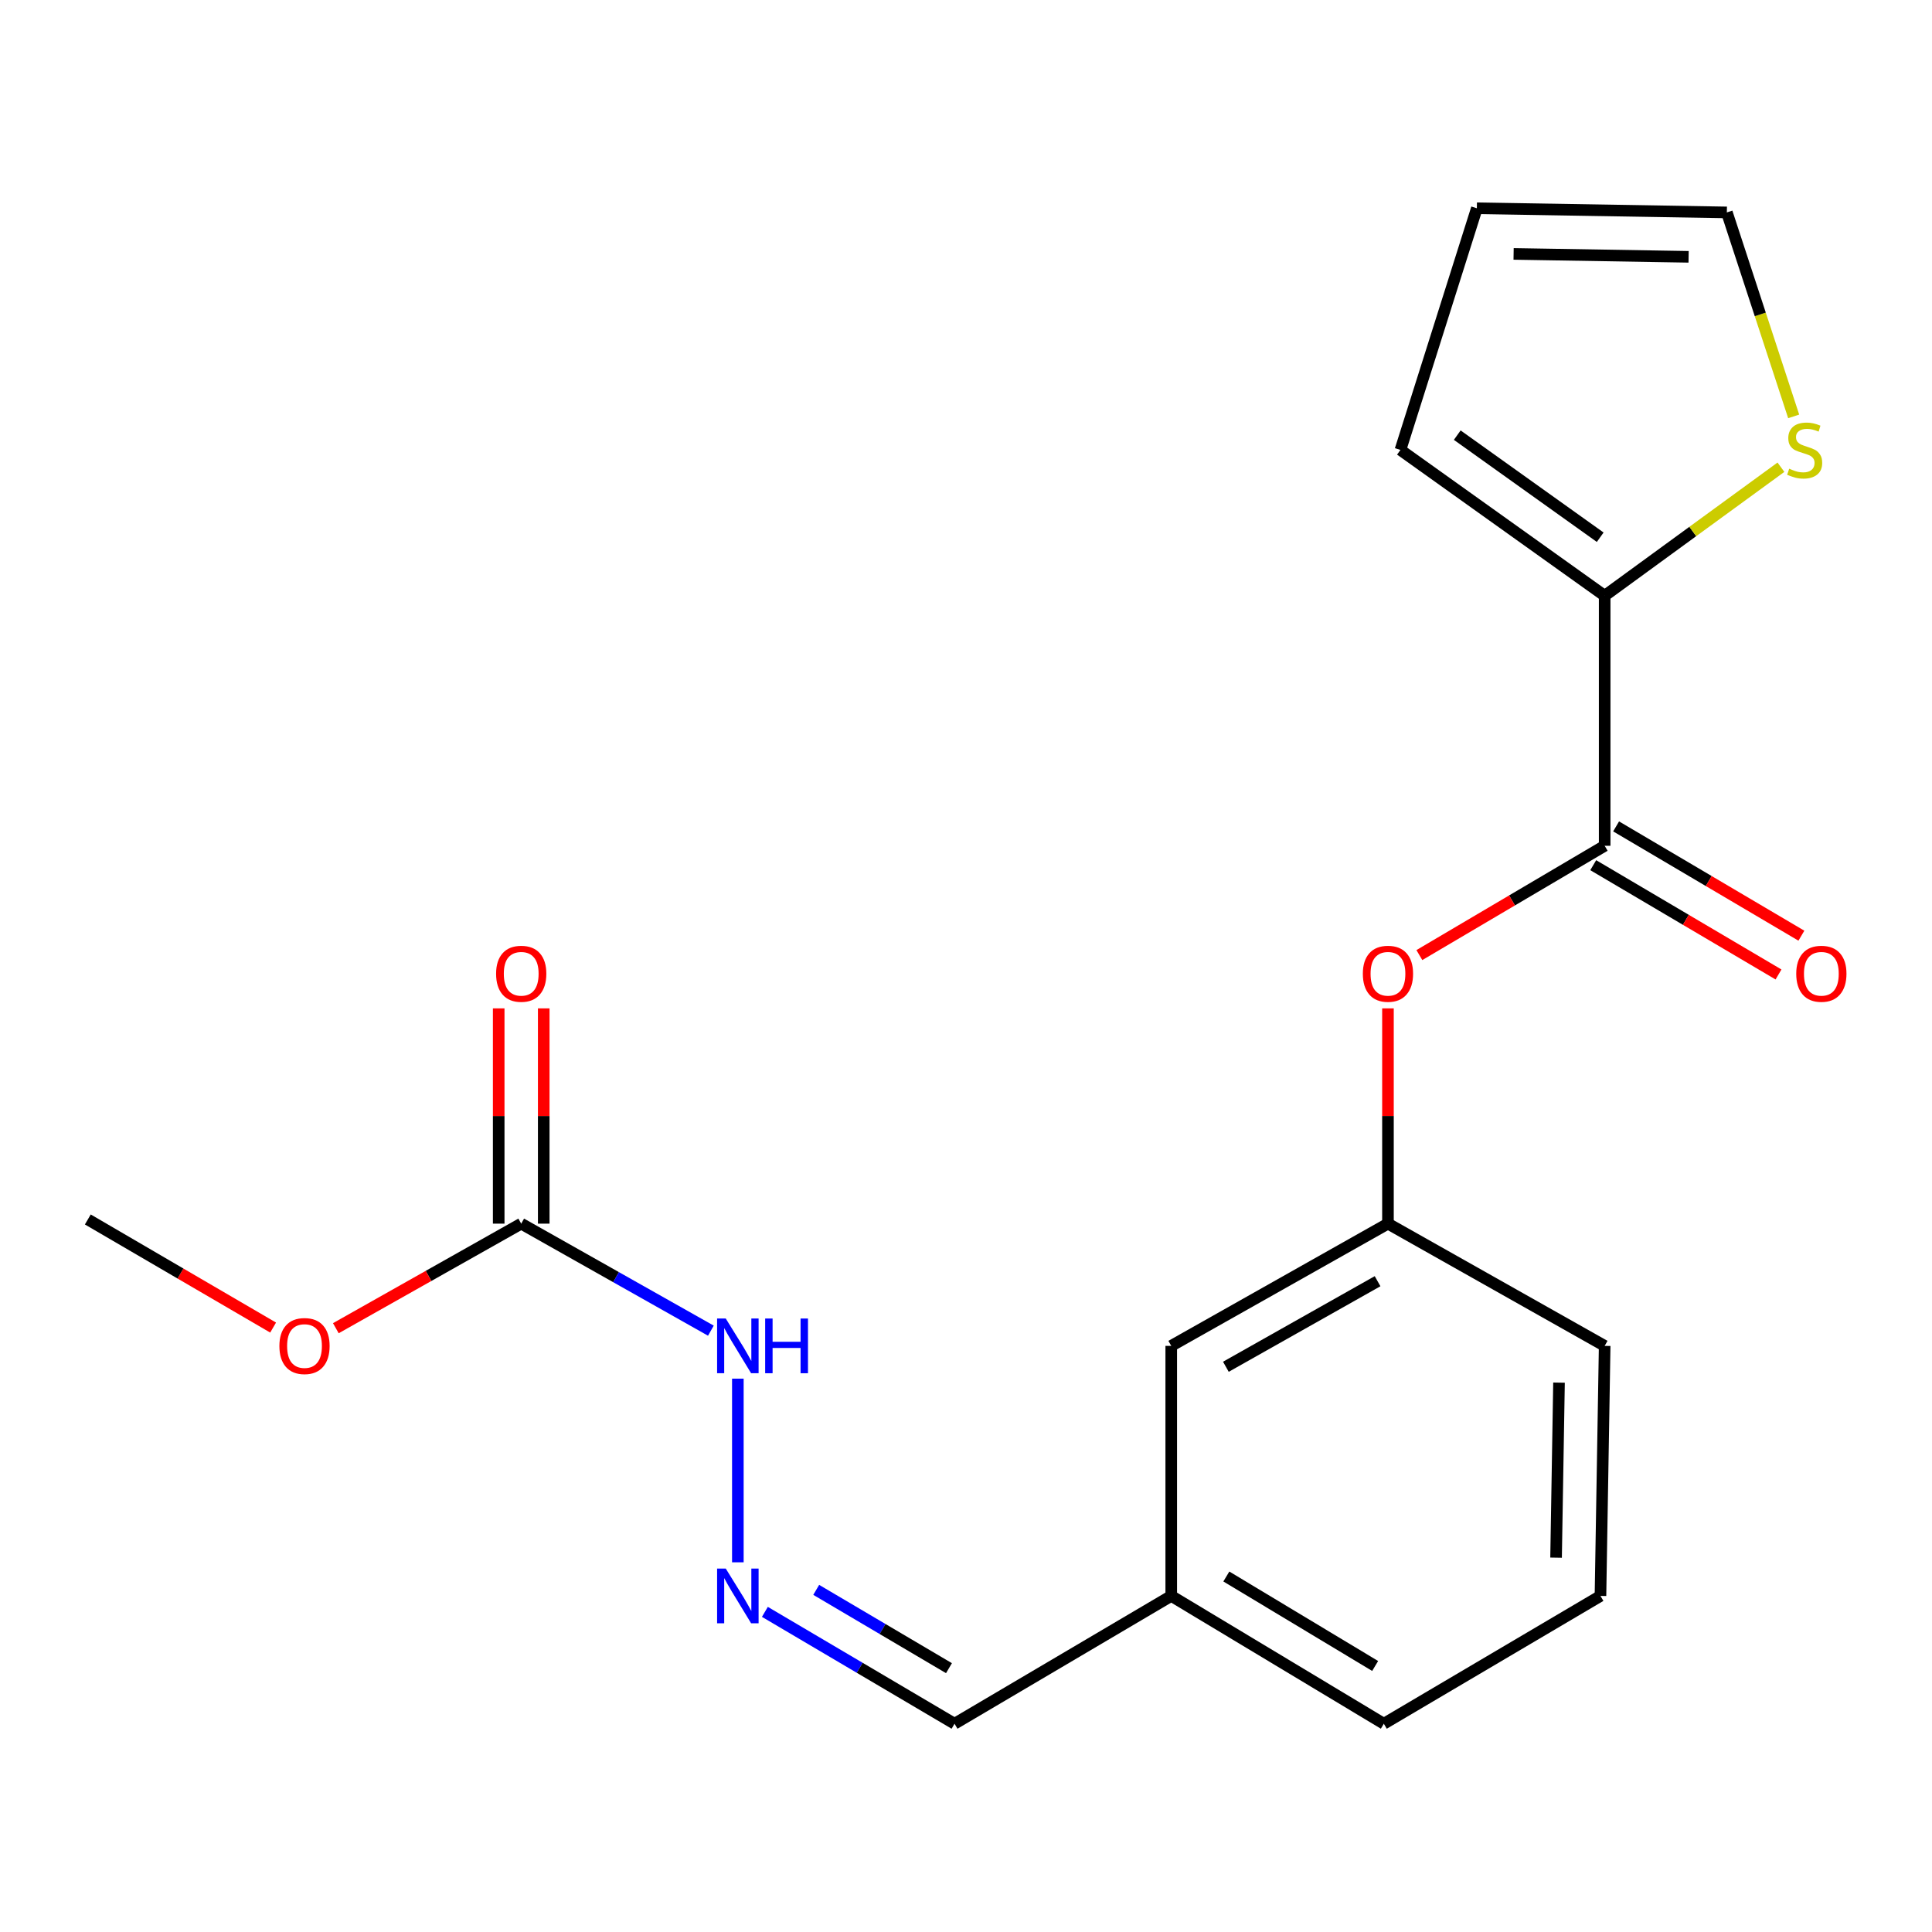 <?xml version='1.0' encoding='iso-8859-1'?>
<svg version='1.1' baseProfile='full'
              xmlns='http://www.w3.org/2000/svg'
                      xmlns:rdkit='http://www.rdkit.org/xml'
                      xmlns:xlink='http://www.w3.org/1999/xlink'
                  xml:space='preserve'
width='1000px' height='1000px' viewBox='0 0 1000 1000'>
<!-- END OF HEADER -->
<rect style='opacity:1.0;fill:#FFFFFF;stroke:none' width='1000' height='1000' x='0' y='0'> </rect>
<path class='bond-0' d='M 830.573,437.777 L 830.573,308.36' style='fill:none;fill-rule:evenodd;stroke:#000000;stroke-width:6px;stroke-linecap:butt;stroke-linejoin:miter;stroke-opacity:1' />
<path class='bond-3' d='M 830.573,437.777 L 782.616,466.063' style='fill:none;fill-rule:evenodd;stroke:#000000;stroke-width:6px;stroke-linecap:butt;stroke-linejoin:miter;stroke-opacity:1' />
<path class='bond-3' d='M 782.616,466.063 L 734.66,494.349' style='fill:none;fill-rule:evenodd;stroke:#FF0000;stroke-width:6px;stroke-linecap:butt;stroke-linejoin:miter;stroke-opacity:1' />
<path class='bond-7' d='M 824.652,447.816 L 872.602,476.101' style='fill:none;fill-rule:evenodd;stroke:#000000;stroke-width:6px;stroke-linecap:butt;stroke-linejoin:miter;stroke-opacity:1' />
<path class='bond-7' d='M 872.602,476.101 L 920.552,504.386' style='fill:none;fill-rule:evenodd;stroke:#FF0000;stroke-width:6px;stroke-linecap:butt;stroke-linejoin:miter;stroke-opacity:1' />
<path class='bond-7' d='M 836.495,427.739 L 884.445,456.024' style='fill:none;fill-rule:evenodd;stroke:#000000;stroke-width:6px;stroke-linecap:butt;stroke-linejoin:miter;stroke-opacity:1' />
<path class='bond-7' d='M 884.445,456.024 L 932.395,484.31' style='fill:none;fill-rule:evenodd;stroke:#FF0000;stroke-width:6px;stroke-linecap:butt;stroke-linejoin:miter;stroke-opacity:1' />
<path class='bond-2' d='M 830.573,308.36 L 876.191,275.096' style='fill:none;fill-rule:evenodd;stroke:#000000;stroke-width:6px;stroke-linecap:butt;stroke-linejoin:miter;stroke-opacity:1' />
<path class='bond-2' d='M 876.191,275.096 L 921.809,241.833' style='fill:none;fill-rule:evenodd;stroke:#CCCC00;stroke-width:6px;stroke-linecap:butt;stroke-linejoin:miter;stroke-opacity:1' />
<path class='bond-6' d='M 830.573,308.36 L 724.866,232.877' style='fill:none;fill-rule:evenodd;stroke:#000000;stroke-width:6px;stroke-linecap:butt;stroke-linejoin:miter;stroke-opacity:1' />
<path class='bond-6' d='M 828.263,278.068 L 754.268,225.23' style='fill:none;fill-rule:evenodd;stroke:#000000;stroke-width:6px;stroke-linecap:butt;stroke-linejoin:miter;stroke-opacity:1' />
<path class='bond-1' d='M 269.78,633.355 L 318.865,661.052' style='fill:none;fill-rule:evenodd;stroke:#000000;stroke-width:6px;stroke-linecap:butt;stroke-linejoin:miter;stroke-opacity:1' />
<path class='bond-1' d='M 318.865,661.052 L 367.951,688.75' style='fill:none;fill-rule:evenodd;stroke:#0000FF;stroke-width:6px;stroke-linecap:butt;stroke-linejoin:miter;stroke-opacity:1' />
<path class='bond-9' d='M 281.434,633.355 L 281.434,577.643' style='fill:none;fill-rule:evenodd;stroke:#000000;stroke-width:6px;stroke-linecap:butt;stroke-linejoin:miter;stroke-opacity:1' />
<path class='bond-9' d='M 281.434,577.643 L 281.434,521.932' style='fill:none;fill-rule:evenodd;stroke:#FF0000;stroke-width:6px;stroke-linecap:butt;stroke-linejoin:miter;stroke-opacity:1' />
<path class='bond-9' d='M 258.125,633.355 L 258.125,577.643' style='fill:none;fill-rule:evenodd;stroke:#000000;stroke-width:6px;stroke-linecap:butt;stroke-linejoin:miter;stroke-opacity:1' />
<path class='bond-9' d='M 258.125,577.643 L 258.125,521.932' style='fill:none;fill-rule:evenodd;stroke:#FF0000;stroke-width:6px;stroke-linecap:butt;stroke-linejoin:miter;stroke-opacity:1' />
<path class='bond-14' d='M 269.78,633.355 L 221.805,660.416' style='fill:none;fill-rule:evenodd;stroke:#000000;stroke-width:6px;stroke-linecap:butt;stroke-linejoin:miter;stroke-opacity:1' />
<path class='bond-14' d='M 221.805,660.416 L 173.83,687.477' style='fill:none;fill-rule:evenodd;stroke:#FF0000;stroke-width:6px;stroke-linecap:butt;stroke-linejoin:miter;stroke-opacity:1' />
<path class='bond-8' d='M 928.407,215.523 L 911.113,162.735' style='fill:none;fill-rule:evenodd;stroke:#CCCC00;stroke-width:6px;stroke-linecap:butt;stroke-linejoin:miter;stroke-opacity:1' />
<path class='bond-8' d='M 911.113,162.735 L 893.819,109.946' style='fill:none;fill-rule:evenodd;stroke:#000000;stroke-width:6px;stroke-linecap:butt;stroke-linejoin:miter;stroke-opacity:1' />
<path class='bond-10' d='M 718.404,521.932 L 718.404,577.643' style='fill:none;fill-rule:evenodd;stroke:#FF0000;stroke-width:6px;stroke-linecap:butt;stroke-linejoin:miter;stroke-opacity:1' />
<path class='bond-10' d='M 718.404,577.643 L 718.404,633.355' style='fill:none;fill-rule:evenodd;stroke:#000000;stroke-width:6px;stroke-linecap:butt;stroke-linejoin:miter;stroke-opacity:1' />
<path class='bond-4' d='M 395.905,834.3 L 444.986,863.251' style='fill:none;fill-rule:evenodd;stroke:#0000FF;stroke-width:6px;stroke-linecap:butt;stroke-linejoin:miter;stroke-opacity:1' />
<path class='bond-4' d='M 444.986,863.251 L 494.066,892.203' style='fill:none;fill-rule:evenodd;stroke:#000000;stroke-width:6px;stroke-linecap:butt;stroke-linejoin:miter;stroke-opacity:1' />
<path class='bond-4' d='M 422.472,822.909 L 456.828,843.175' style='fill:none;fill-rule:evenodd;stroke:#0000FF;stroke-width:6px;stroke-linecap:butt;stroke-linejoin:miter;stroke-opacity:1' />
<path class='bond-4' d='M 456.828,843.175 L 491.185,863.441' style='fill:none;fill-rule:evenodd;stroke:#000000;stroke-width:6px;stroke-linecap:butt;stroke-linejoin:miter;stroke-opacity:1' />
<path class='bond-5' d='M 381.91,808.648 L 381.91,713.587' style='fill:none;fill-rule:evenodd;stroke:#0000FF;stroke-width:6px;stroke-linecap:butt;stroke-linejoin:miter;stroke-opacity:1' />
<path class='bond-11' d='M 724.866,232.877 L 764.414,107.797' style='fill:none;fill-rule:evenodd;stroke:#000000;stroke-width:6px;stroke-linecap:butt;stroke-linejoin:miter;stroke-opacity:1' />
<path class='bond-20' d='M 893.819,109.946 L 764.414,107.797' style='fill:none;fill-rule:evenodd;stroke:#000000;stroke-width:6px;stroke-linecap:butt;stroke-linejoin:miter;stroke-opacity:1' />
<path class='bond-20' d='M 874.021,132.93 L 783.437,131.425' style='fill:none;fill-rule:evenodd;stroke:#000000;stroke-width:6px;stroke-linecap:butt;stroke-linejoin:miter;stroke-opacity:1' />
<path class='bond-13' d='M 718.404,633.355 L 606.235,696.626' style='fill:none;fill-rule:evenodd;stroke:#000000;stroke-width:6px;stroke-linecap:butt;stroke-linejoin:miter;stroke-opacity:1' />
<path class='bond-13' d='M 713.031,663.147 L 634.512,707.437' style='fill:none;fill-rule:evenodd;stroke:#000000;stroke-width:6px;stroke-linecap:butt;stroke-linejoin:miter;stroke-opacity:1' />
<path class='bond-17' d='M 718.404,633.355 L 830.573,696.626' style='fill:none;fill-rule:evenodd;stroke:#000000;stroke-width:6px;stroke-linecap:butt;stroke-linejoin:miter;stroke-opacity:1' />
<path class='bond-12' d='M 494.066,892.203 L 606.235,826.044' style='fill:none;fill-rule:evenodd;stroke:#000000;stroke-width:6px;stroke-linecap:butt;stroke-linejoin:miter;stroke-opacity:1' />
<path class='bond-15' d='M 606.235,696.626 L 606.235,826.044' style='fill:none;fill-rule:evenodd;stroke:#000000;stroke-width:6px;stroke-linecap:butt;stroke-linejoin:miter;stroke-opacity:1' />
<path class='bond-19' d='M 141.364,687.148 L 93.409,659.17' style='fill:none;fill-rule:evenodd;stroke:#FF0000;stroke-width:6px;stroke-linecap:butt;stroke-linejoin:miter;stroke-opacity:1' />
<path class='bond-19' d='M 93.409,659.17 L 45.455,631.192' style='fill:none;fill-rule:evenodd;stroke:#000000;stroke-width:6px;stroke-linecap:butt;stroke-linejoin:miter;stroke-opacity:1' />
<path class='bond-21' d='M 606.235,826.044 L 716.267,892.203' style='fill:none;fill-rule:evenodd;stroke:#000000;stroke-width:6px;stroke-linecap:butt;stroke-linejoin:miter;stroke-opacity:1' />
<path class='bond-21' d='M 634.751,815.992 L 711.774,862.303' style='fill:none;fill-rule:evenodd;stroke:#000000;stroke-width:6px;stroke-linecap:butt;stroke-linejoin:miter;stroke-opacity:1' />
<path class='bond-16' d='M 828.398,826.044 L 830.573,696.626' style='fill:none;fill-rule:evenodd;stroke:#000000;stroke-width:6px;stroke-linecap:butt;stroke-linejoin:miter;stroke-opacity:1' />
<path class='bond-16' d='M 805.418,806.239 L 806.941,715.647' style='fill:none;fill-rule:evenodd;stroke:#000000;stroke-width:6px;stroke-linecap:butt;stroke-linejoin:miter;stroke-opacity:1' />
<path class='bond-18' d='M 828.398,826.044 L 716.267,892.203' style='fill:none;fill-rule:evenodd;stroke:#000000;stroke-width:6px;stroke-linecap:butt;stroke-linejoin:miter;stroke-opacity:1' />
<path  class='atom-3' d='M 926.092 242.597
Q 926.412 242.717, 927.732 243.277
Q 929.052 243.837, 930.492 244.197
Q 931.972 244.517, 933.412 244.517
Q 936.092 244.517, 937.652 243.237
Q 939.212 241.917, 939.212 239.637
Q 939.212 238.077, 938.412 237.117
Q 937.652 236.157, 936.452 235.637
Q 935.252 235.117, 933.252 234.517
Q 930.732 233.757, 929.212 233.037
Q 927.732 232.317, 926.652 230.797
Q 925.612 229.277, 925.612 226.717
Q 925.612 223.157, 928.012 220.957
Q 930.452 218.757, 935.252 218.757
Q 938.532 218.757, 942.252 220.317
L 941.332 223.397
Q 937.932 221.997, 935.372 221.997
Q 932.612 221.997, 931.092 223.157
Q 929.572 224.277, 929.612 226.237
Q 929.612 227.757, 930.372 228.677
Q 931.172 229.597, 932.292 230.117
Q 933.452 230.637, 935.372 231.237
Q 937.932 232.037, 939.452 232.837
Q 940.972 233.637, 942.052 235.277
Q 943.172 236.877, 943.172 239.637
Q 943.172 243.557, 940.532 245.677
Q 937.932 247.757, 933.572 247.757
Q 931.052 247.757, 929.132 247.197
Q 927.252 246.677, 925.012 245.757
L 926.092 242.597
' fill='#CCCC00'/>
<path  class='atom-4' d='M 705.404 504.017
Q 705.404 497.217, 708.764 493.417
Q 712.124 489.617, 718.404 489.617
Q 724.684 489.617, 728.044 493.417
Q 731.404 497.217, 731.404 504.017
Q 731.404 510.897, 728.004 514.817
Q 724.604 518.697, 718.404 518.697
Q 712.164 518.697, 708.764 514.817
Q 705.404 510.937, 705.404 504.017
M 718.404 515.497
Q 722.724 515.497, 725.044 512.617
Q 727.404 509.697, 727.404 504.017
Q 727.404 498.457, 725.044 495.657
Q 722.724 492.817, 718.404 492.817
Q 714.084 492.817, 711.724 495.617
Q 709.404 498.417, 709.404 504.017
Q 709.404 509.737, 711.724 512.617
Q 714.084 515.497, 718.404 515.497
' fill='#FF0000'/>
<path  class='atom-5' d='M 375.65 811.884
L 384.93 826.884
Q 385.85 828.364, 387.33 831.044
Q 388.81 833.724, 388.89 833.884
L 388.89 811.884
L 392.65 811.884
L 392.65 840.204
L 388.77 840.204
L 378.81 823.804
Q 377.65 821.884, 376.41 819.684
Q 375.21 817.484, 374.85 816.804
L 374.85 840.204
L 371.17 840.204
L 371.17 811.884
L 375.65 811.884
' fill='#0000FF'/>
<path  class='atom-6' d='M 375.65 682.466
L 384.93 697.466
Q 385.85 698.946, 387.33 701.626
Q 388.81 704.306, 388.89 704.466
L 388.89 682.466
L 392.65 682.466
L 392.65 710.786
L 388.77 710.786
L 378.81 694.386
Q 377.65 692.466, 376.41 690.266
Q 375.21 688.066, 374.85 687.386
L 374.85 710.786
L 371.17 710.786
L 371.17 682.466
L 375.65 682.466
' fill='#0000FF'/>
<path  class='atom-6' d='M 396.05 682.466
L 399.89 682.466
L 399.89 694.506
L 414.37 694.506
L 414.37 682.466
L 418.21 682.466
L 418.21 710.786
L 414.37 710.786
L 414.37 697.706
L 399.89 697.706
L 399.89 710.786
L 396.05 710.786
L 396.05 682.466
' fill='#0000FF'/>
<path  class='atom-8' d='M 929.729 504.017
Q 929.729 497.217, 933.089 493.417
Q 936.449 489.617, 942.729 489.617
Q 949.009 489.617, 952.369 493.417
Q 955.729 497.217, 955.729 504.017
Q 955.729 510.897, 952.329 514.817
Q 948.929 518.697, 942.729 518.697
Q 936.489 518.697, 933.089 514.817
Q 929.729 510.937, 929.729 504.017
M 942.729 515.497
Q 947.049 515.497, 949.369 512.617
Q 951.729 509.697, 951.729 504.017
Q 951.729 498.457, 949.369 495.657
Q 947.049 492.817, 942.729 492.817
Q 938.409 492.817, 936.049 495.617
Q 933.729 498.417, 933.729 504.017
Q 933.729 509.737, 936.049 512.617
Q 938.409 515.497, 942.729 515.497
' fill='#FF0000'/>
<path  class='atom-10' d='M 256.78 504.017
Q 256.78 497.217, 260.14 493.417
Q 263.5 489.617, 269.78 489.617
Q 276.06 489.617, 279.42 493.417
Q 282.78 497.217, 282.78 504.017
Q 282.78 510.897, 279.38 514.817
Q 275.98 518.697, 269.78 518.697
Q 263.54 518.697, 260.14 514.817
Q 256.78 510.937, 256.78 504.017
M 269.78 515.497
Q 274.1 515.497, 276.42 512.617
Q 278.78 509.697, 278.78 504.017
Q 278.78 498.457, 276.42 495.657
Q 274.1 492.817, 269.78 492.817
Q 265.46 492.817, 263.1 495.617
Q 260.78 498.417, 260.78 504.017
Q 260.78 509.737, 263.1 512.617
Q 265.46 515.497, 269.78 515.497
' fill='#FF0000'/>
<path  class='atom-15' d='M 144.611 696.706
Q 144.611 689.906, 147.971 686.106
Q 151.331 682.306, 157.611 682.306
Q 163.891 682.306, 167.251 686.106
Q 170.611 689.906, 170.611 696.706
Q 170.611 703.586, 167.211 707.506
Q 163.811 711.386, 157.611 711.386
Q 151.371 711.386, 147.971 707.506
Q 144.611 703.626, 144.611 696.706
M 157.611 708.186
Q 161.931 708.186, 164.251 705.306
Q 166.611 702.386, 166.611 696.706
Q 166.611 691.146, 164.251 688.346
Q 161.931 685.506, 157.611 685.506
Q 153.291 685.506, 150.931 688.306
Q 148.611 691.106, 148.611 696.706
Q 148.611 702.426, 150.931 705.306
Q 153.291 708.186, 157.611 708.186
' fill='#FF0000'/>
</svg>
